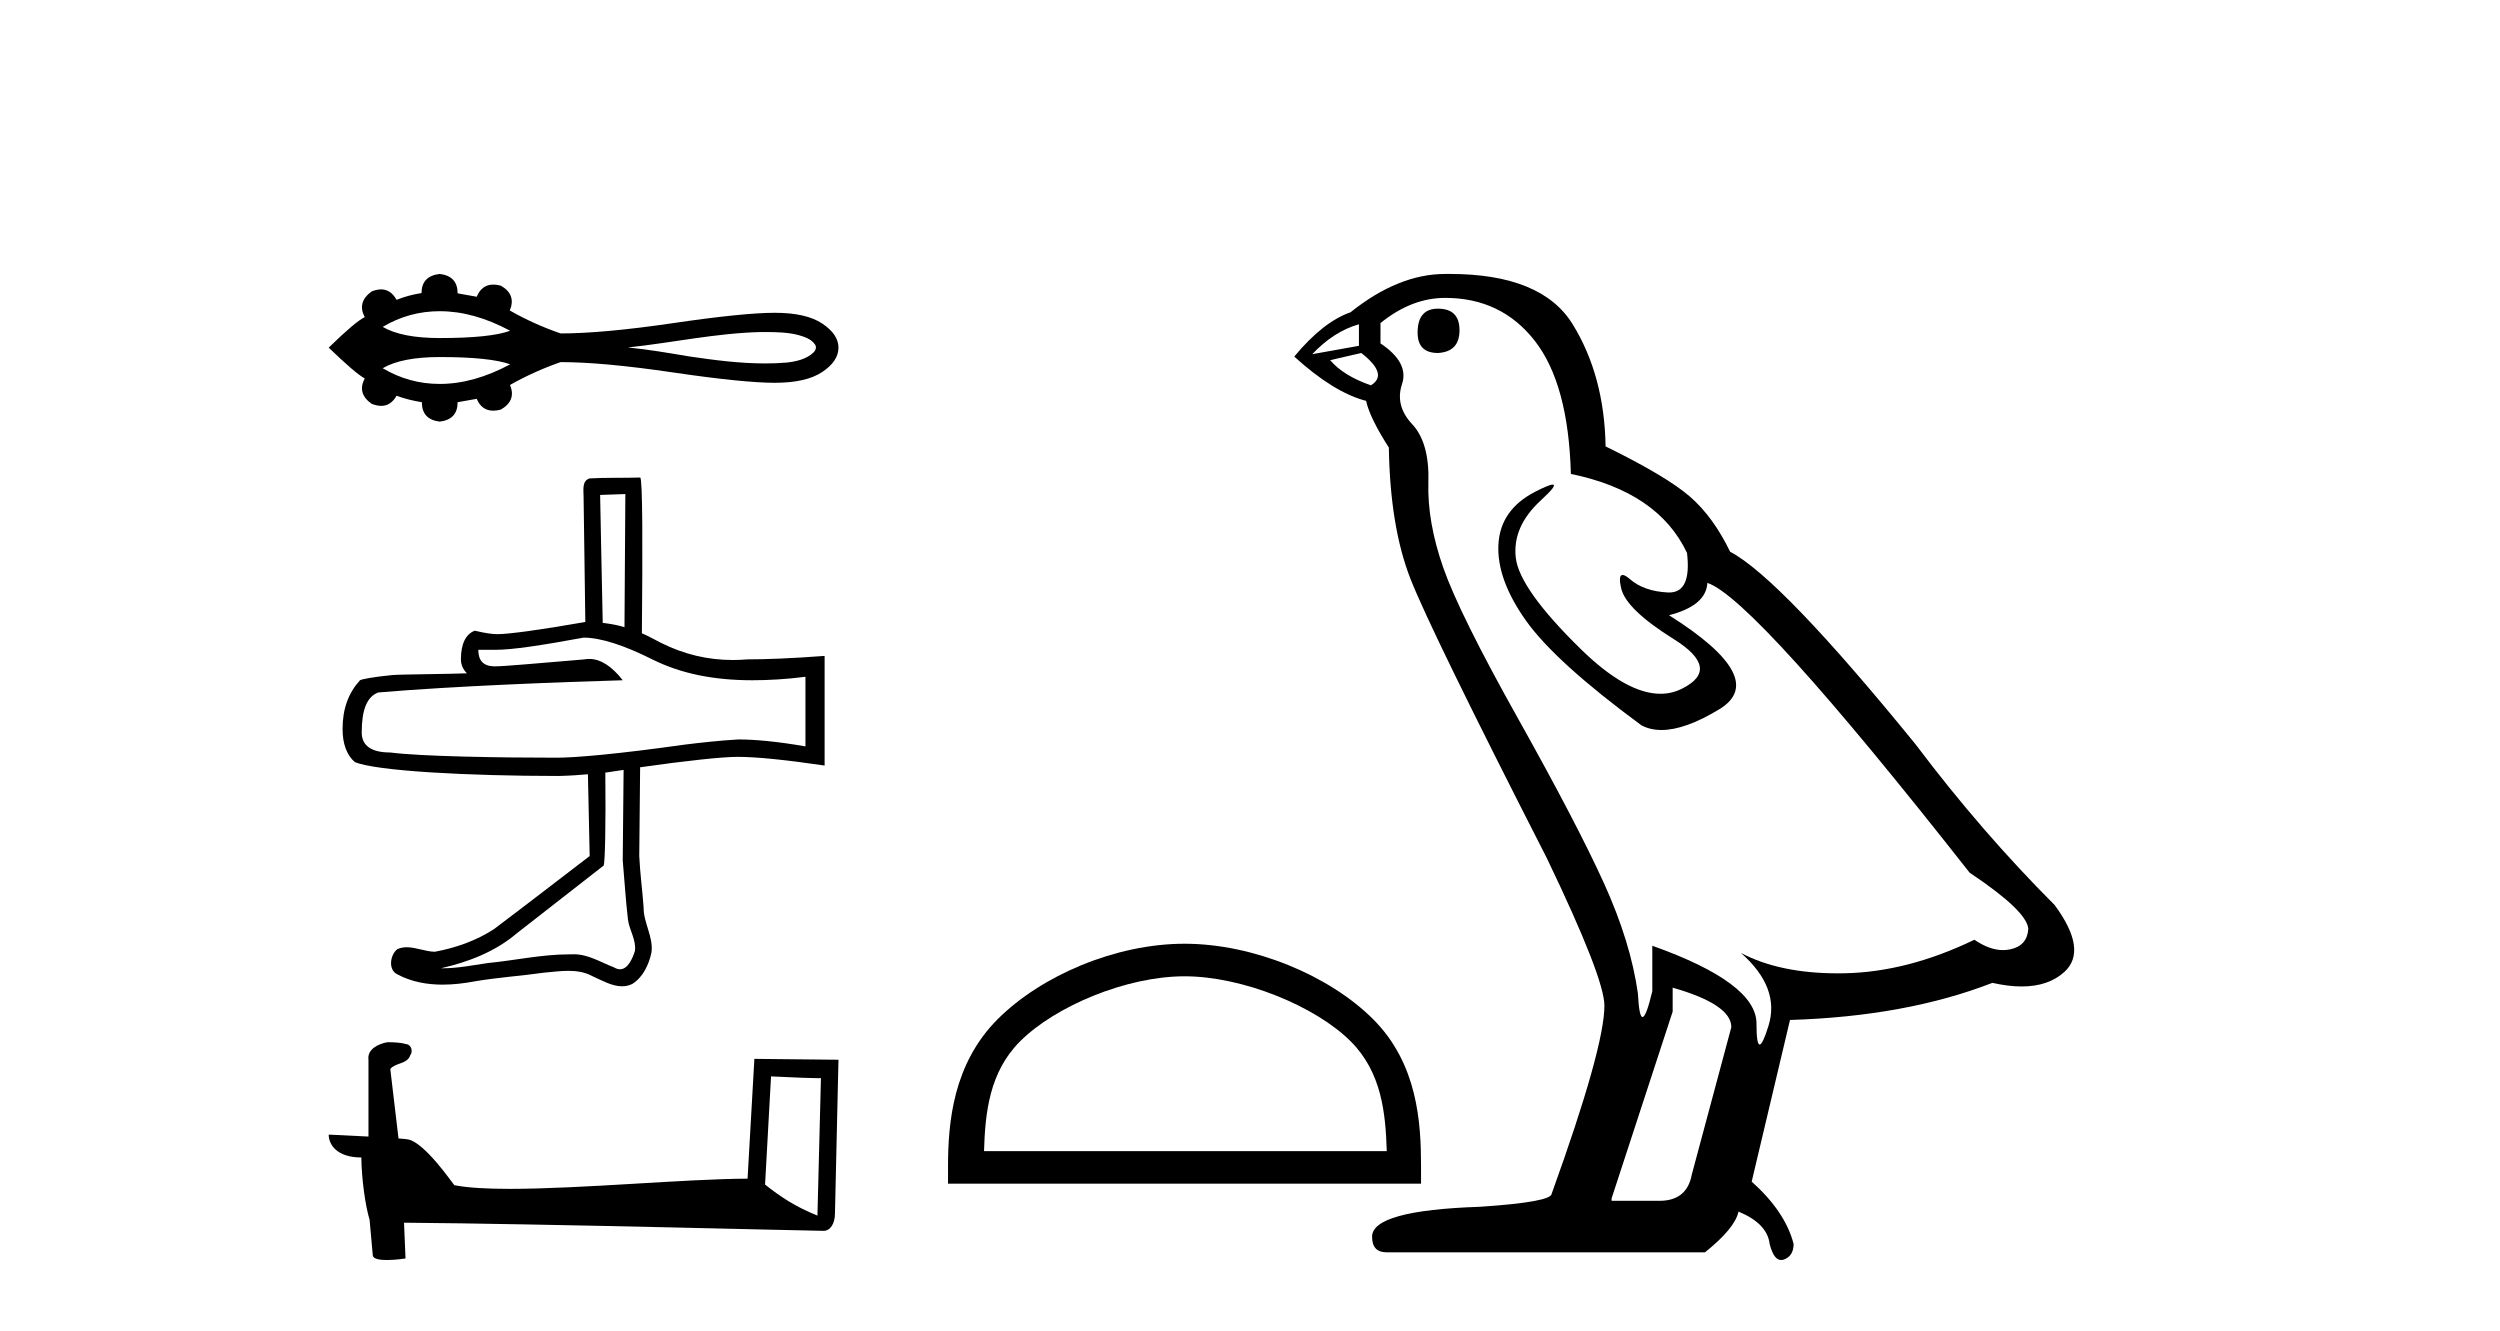 <?xml version='1.0' encoding='UTF-8' standalone='yes'?><svg xmlns='http://www.w3.org/2000/svg' xmlns:xlink='http://www.w3.org/1999/xlink' width='77.0' height='41.0' ><path d='M 13.544 9.585 C 14.243 9.585 14.966 9.786 15.713 10.188 C 15.3 10.338 14.577 10.412 13.544 10.412 C 12.765 10.412 12.18 10.298 11.787 10.068 C 12.328 9.746 12.913 9.585 13.544 9.585 ZM 23.565 10.227 C 23.906 10.227 24.249 10.234 24.58 10.316 C 24.77 10.372 24.982 10.435 25.098 10.607 C 25.159 10.678 25.125 10.783 25.069 10.844 C 24.846 11.064 24.523 11.135 24.222 11.168 C 24.003 11.186 23.784 11.194 23.565 11.194 C 22.776 11.194 21.989 11.09 21.209 10.975 C 20.589 10.87 19.967 10.764 19.341 10.702 C 20.703 10.557 22.05 10.261 23.423 10.227 C 23.47 10.227 23.518 10.227 23.565 10.227 ZM 13.544 10.997 C 14.577 10.997 15.3 11.072 15.713 11.221 C 14.966 11.623 14.243 11.825 13.544 11.825 C 12.913 11.825 12.328 11.663 11.787 11.341 C 12.18 11.112 12.765 10.997 13.544 10.997 ZM 13.544 8.437 C 13.17 8.481 12.983 8.678 12.983 9.026 C 12.705 9.07 12.448 9.14 12.214 9.235 C 12.096 9.021 11.937 8.913 11.738 8.913 C 11.648 8.913 11.55 8.935 11.444 8.978 C 11.141 9.2 11.071 9.463 11.235 9.767 C 11.039 9.862 10.669 10.175 10.124 10.707 C 10.675 11.239 11.046 11.555 11.235 11.657 C 11.071 11.961 11.141 12.22 11.444 12.436 C 11.552 12.479 11.651 12.501 11.742 12.501 C 11.939 12.501 12.097 12.397 12.214 12.189 C 12.454 12.277 12.714 12.344 12.993 12.388 C 12.993 12.743 13.176 12.942 13.544 12.986 C 13.911 12.942 14.095 12.743 14.095 12.388 L 14.683 12.284 C 14.786 12.527 14.955 12.649 15.192 12.649 C 15.264 12.649 15.341 12.638 15.424 12.616 C 15.747 12.432 15.842 12.179 15.709 11.856 C 16.203 11.577 16.722 11.343 17.267 11.153 C 18.134 11.153 19.29 11.259 20.734 11.472 C 22.177 11.684 23.221 11.79 23.863 11.79 C 24.506 11.79 24.994 11.679 25.326 11.457 C 25.658 11.236 25.825 10.985 25.825 10.707 C 25.825 10.435 25.658 10.188 25.326 9.966 C 24.994 9.744 24.506 9.634 23.863 9.634 C 23.221 9.634 22.177 9.74 20.734 9.952 C 19.29 10.164 18.134 10.27 17.267 10.27 C 16.716 10.08 16.197 9.846 15.709 9.567 L 15.7 9.567 C 15.839 9.238 15.747 8.981 15.424 8.798 C 15.342 8.776 15.266 8.765 15.196 8.765 C 14.957 8.765 14.786 8.89 14.683 9.14 L 14.095 9.035 C 14.095 8.681 13.911 8.481 13.544 8.437 Z' style='fill:#000000;stroke:none' /><path d='M 19.261 15.217 C 19.251 16.583 19.244 17.952 19.234 19.318 C 18.993 19.242 18.778 19.212 18.564 19.184 C 18.537 17.789 18.501 16.261 18.484 15.244 C 18.743 15.235 19.002 15.226 19.261 15.217 ZM 17.974 19.639 C 18.507 19.639 19.229 19.878 20.091 20.309 C 20.953 20.74 21.96 20.952 23.173 20.952 C 23.65 20.952 24.207 20.922 24.808 20.845 L 24.808 22.989 C 23.923 22.834 23.232 22.775 22.745 22.775 C 22.166 22.808 21.616 22.869 21.083 22.935 C 19.041 23.223 17.733 23.337 17.144 23.337 C 15.397 23.337 12.944 23.298 12.025 23.177 C 11.424 23.177 11.141 22.958 11.141 22.56 C 11.141 21.865 11.298 21.46 11.65 21.328 C 13.998 21.129 17.252 21.008 19.18 20.952 C 18.853 20.527 18.5 20.295 18.151 20.295 C 18.101 20.295 18.051 20.3 18.001 20.309 C 16.493 20.431 15.577 20.524 15.214 20.524 C 14.885 20.513 14.732 20.346 14.732 20.014 L 15.268 20.014 C 15.767 20.014 16.659 19.882 17.974 19.639 ZM 19.207 23.713 C 19.201 24.641 19.186 25.571 19.18 26.5 C 19.235 27.108 19.27 27.715 19.341 28.322 C 19.383 28.647 19.602 28.955 19.556 29.287 C 19.487 29.51 19.342 29.854 19.096 29.854 C 19.04 29.854 18.979 29.836 18.912 29.796 C 18.51 29.641 18.119 29.391 17.675 29.391 C 17.65 29.391 17.625 29.392 17.599 29.394 C 17.577 29.394 17.555 29.394 17.533 29.394 C 16.689 29.394 15.864 29.58 15.027 29.662 C 14.57 29.727 14.106 29.823 13.643 29.823 C 13.622 29.823 13.6 29.823 13.579 29.823 C 14.417 29.633 15.251 29.314 15.911 28.751 C 16.81 28.052 17.694 27.361 18.591 26.66 C 18.636 26.604 18.661 25.348 18.644 23.793 C 18.645 23.793 18.647 23.793 18.649 23.793 C 18.654 23.793 18.661 23.793 18.667 23.793 C 18.669 23.793 18.67 23.793 18.671 23.793 C 18.888 23.76 19.007 23.742 19.207 23.713 ZM 19.717 14.708 C 19.716 14.708 19.716 14.708 19.716 14.708 C 19.273 14.723 18.604 14.707 18.162 14.735 C 17.926 14.803 17.971 15.081 17.974 15.271 C 17.996 16.567 18.007 17.861 18.028 19.157 C 16.589 19.409 15.658 19.532 15.321 19.532 C 15.163 19.532 14.942 19.502 14.625 19.425 C 14.352 19.524 14.196 19.823 14.196 20.309 C 14.196 20.479 14.27 20.632 14.383 20.738 C 13.901 20.76 12.296 20.77 12.079 20.792 C 11.472 20.852 11.144 20.919 11.087 20.952 C 10.736 21.339 10.551 21.824 10.551 22.453 C 10.551 22.906 10.677 23.251 10.926 23.471 C 11.584 23.748 14.411 23.9 17.224 23.9 L 17.224 23.9 C 17.646 23.887 17.84 23.87 18.108 23.847 C 18.122 24.687 18.148 25.526 18.162 26.366 C 17.181 27.116 16.201 27.874 15.214 28.617 C 14.662 28.976 14.036 29.195 13.392 29.314 C 13.108 29.311 12.815 29.175 12.529 29.175 C 12.432 29.175 12.335 29.191 12.239 29.233 C 12.018 29.403 11.943 29.868 12.239 30.01 C 12.67 30.241 13.15 30.327 13.633 30.327 C 13.967 30.327 14.302 30.286 14.625 30.225 C 15.336 30.104 16.054 30.058 16.768 29.957 C 17.009 29.936 17.259 29.902 17.506 29.902 C 17.761 29.902 18.012 29.938 18.242 30.064 C 18.525 30.189 18.842 30.378 19.159 30.378 C 19.265 30.378 19.37 30.357 19.475 30.305 C 19.804 30.1 19.984 29.711 20.065 29.34 C 20.131 28.857 19.818 28.427 19.823 27.947 C 19.786 27.422 19.713 26.891 19.689 26.366 C 19.695 25.651 19.706 24.556 19.716 23.632 C 21.15 23.429 22.247 23.311 22.718 23.311 C 23.296 23.311 24.195 23.402 25.398 23.579 L 25.398 20.202 C 24.377 20.279 23.568 20.309 23.013 20.309 C 22.864 20.322 22.716 20.328 22.569 20.328 C 21.815 20.328 21.076 20.16 20.359 19.8 C 20.153 19.696 19.961 19.585 19.77 19.505 C 19.795 16.879 19.794 14.708 19.717 14.708 Z' style='fill:#000000;stroke:none' /><path d='M 23.748 33.153 C 24.558 33.192 25.006 33.208 25.198 33.208 C 25.238 33.208 25.266 33.208 25.285 33.206 L 25.285 33.206 L 25.177 37.441 C 24.481 37.157 24.052 36.87 23.564 36.485 L 23.748 33.153 ZM 11.974 32.1 C 11.951 32.1 11.934 32.1 11.927 32.101 C 11.659 32.15 11.302 32.313 11.349 32.643 C 11.349 33.43 11.349 34.218 11.349 35.006 C 10.824 34.978 10.284 34.954 10.124 34.946 L 10.124 34.946 C 10.124 35.243 10.364 35.65 11.129 35.65 C 11.137 36.319 11.254 37.14 11.38 37.558 C 11.381 37.558 11.382 37.558 11.382 37.557 L 11.481 38.655 C 11.481 38.776 11.689 38.809 11.916 38.809 C 12.189 38.809 12.49 38.761 12.49 38.761 L 12.444 37.659 L 12.444 37.659 C 16.747 37.693 24.958 37.91 25.366 37.91 C 25.576 37.91 25.717 37.685 25.717 37.371 L 25.825 32.64 L 23.235 32.613 L 23.025 36.303 C 21.148 36.308 17.906 36.617 15.702 36.617 C 15.002 36.617 14.406 36.585 13.993 36.504 C 13.909 36.403 13.1 35.224 12.586 35.097 C 12.545 35.087 12.425 35.075 12.274 35.064 C 12.19 34.351 12.106 33.638 12.021 32.925 C 12.183 32.726 12.54 32.78 12.635 32.505 C 12.732 32.377 12.666 32.161 12.49 32.156 C 12.378 32.112 12.093 32.1 11.974 32.1 Z' style='fill:#000000;stroke:none' /><path d='M 36.484 30.07 C 38.275 30.07 40.518 30.99 41.604 32.076 C 42.553 33.025 42.677 34.284 42.712 35.454 L 30.308 35.454 C 30.343 34.284 30.467 33.025 31.416 32.076 C 32.502 30.99 34.692 30.07 36.484 30.07 ZM 36.484 29.067 C 34.358 29.067 32.071 30.049 30.73 31.389 C 29.355 32.764 29.199 34.574 29.199 35.929 L 29.199 36.457 L 43.768 36.457 L 43.768 35.929 C 43.768 34.574 43.665 32.764 42.29 31.389 C 40.949 30.049 38.609 29.067 36.484 29.067 Z' style='fill:#000000;stroke:none' /><path d='M 44.289 9.507 Q 43.662 9.507 43.662 10.245 Q 43.662 10.872 44.289 10.872 Q 44.953 10.835 44.953 10.171 Q 44.953 9.507 44.289 9.507 ZM 41.855 9.987 L 41.855 10.651 L 40.416 10.909 Q 41.08 10.208 41.855 9.987 ZM 41.928 10.872 Q 42.777 11.536 42.223 11.868 Q 41.375 11.573 40.969 11.093 L 41.928 10.872 ZM 44.51 9.175 Q 46.244 9.175 47.276 10.503 Q 48.309 11.831 48.383 14.597 Q 51.075 15.15 51.96 17.031 Q 52.104 18.249 51.412 18.249 Q 51.391 18.249 51.37 18.248 Q 50.633 18.211 50.209 17.843 Q 50.054 17.709 49.976 17.709 Q 49.838 17.709 49.932 18.119 Q 50.079 18.765 51.555 19.687 Q 53.03 20.609 51.794 21.217 Q 51.488 21.368 51.142 21.368 Q 50.092 21.368 48.678 19.982 Q 46.797 18.138 46.686 17.179 Q 46.576 16.22 47.461 15.408 Q 47.987 14.926 47.822 14.926 Q 47.71 14.926 47.276 15.15 Q 46.207 15.703 46.151 16.773 Q 46.096 17.843 47 19.115 Q 47.903 20.388 50.559 22.342 Q 50.83 22.484 51.174 22.484 Q 51.903 22.484 52.956 21.844 Q 54.505 20.904 51.407 18.949 Q 52.551 18.654 52.587 17.953 Q 54.026 18.433 60.665 26.879 Q 62.435 28.059 62.472 28.612 Q 62.435 29.129 61.919 29.239 Q 61.808 29.263 61.694 29.263 Q 61.276 29.263 60.812 28.944 Q 58.747 29.94 56.81 29.977 Q 56.709 29.979 56.609 29.979 Q 54.808 29.979 53.62 29.35 L 53.62 29.35 Q 54.837 30.42 54.468 31.6 Q 54.29 32.172 54.197 32.172 Q 54.1 32.172 54.1 31.526 Q 54.1 30.272 50.891 29.129 L 50.891 30.53 Q 50.702 31.324 50.59 31.324 Q 50.484 31.324 50.448 30.604 Q 50.227 29.018 49.397 27.192 Q 48.567 25.367 46.76 22.139 Q 44.953 18.912 44.455 17.492 Q 43.957 16.072 43.994 14.855 Q 44.031 13.638 43.496 13.066 Q 42.961 12.495 43.182 11.831 Q 43.404 11.167 42.519 10.577 L 42.519 9.95 Q 43.477 9.175 44.51 9.175 ZM 51.518 30.42 Q 53.325 30.936 53.325 31.637 L 52.108 36.173 Q 51.96 36.985 51.112 36.985 L 49.637 36.985 L 49.637 36.911 L 51.518 31.157 L 51.518 30.42 ZM 44.643 8.437 Q 44.577 8.437 44.51 8.438 Q 43.072 8.438 41.596 9.618 Q 40.748 9.913 39.863 10.983 Q 41.08 12.089 42.076 12.347 Q 42.187 12.864 42.777 13.786 Q 42.814 16.22 43.441 17.824 Q 44.068 19.429 47.645 26.436 Q 49.416 30.124 49.416 30.973 Q 49.416 32.264 47.793 36.763 Q 47.793 37.022 45.58 37.169 Q 42.26 37.28 42.26 38.091 Q 42.26 38.571 42.703 38.571 L 52.514 38.571 Q 53.436 37.833 53.546 37.317 Q 54.432 37.685 54.505 38.312 Q 54.63 38.809 54.858 38.809 Q 54.901 38.809 54.948 38.792 Q 55.243 38.681 55.243 38.312 Q 54.985 37.317 53.952 36.394 L 55.132 31.415 Q 58.71 31.305 61.365 30.272 Q 61.857 30.383 62.267 30.383 Q 63.087 30.383 63.578 29.94 Q 64.316 29.276 63.283 27.875 Q 61.033 25.625 59.005 22.932 Q 54.837 17.806 53.288 16.994 Q 52.772 15.925 52.053 15.298 Q 51.333 14.671 49.452 13.749 Q 49.416 11.573 48.438 9.987 Q 47.483 8.437 44.643 8.437 Z' style='fill:#000000;stroke:none' /></svg>